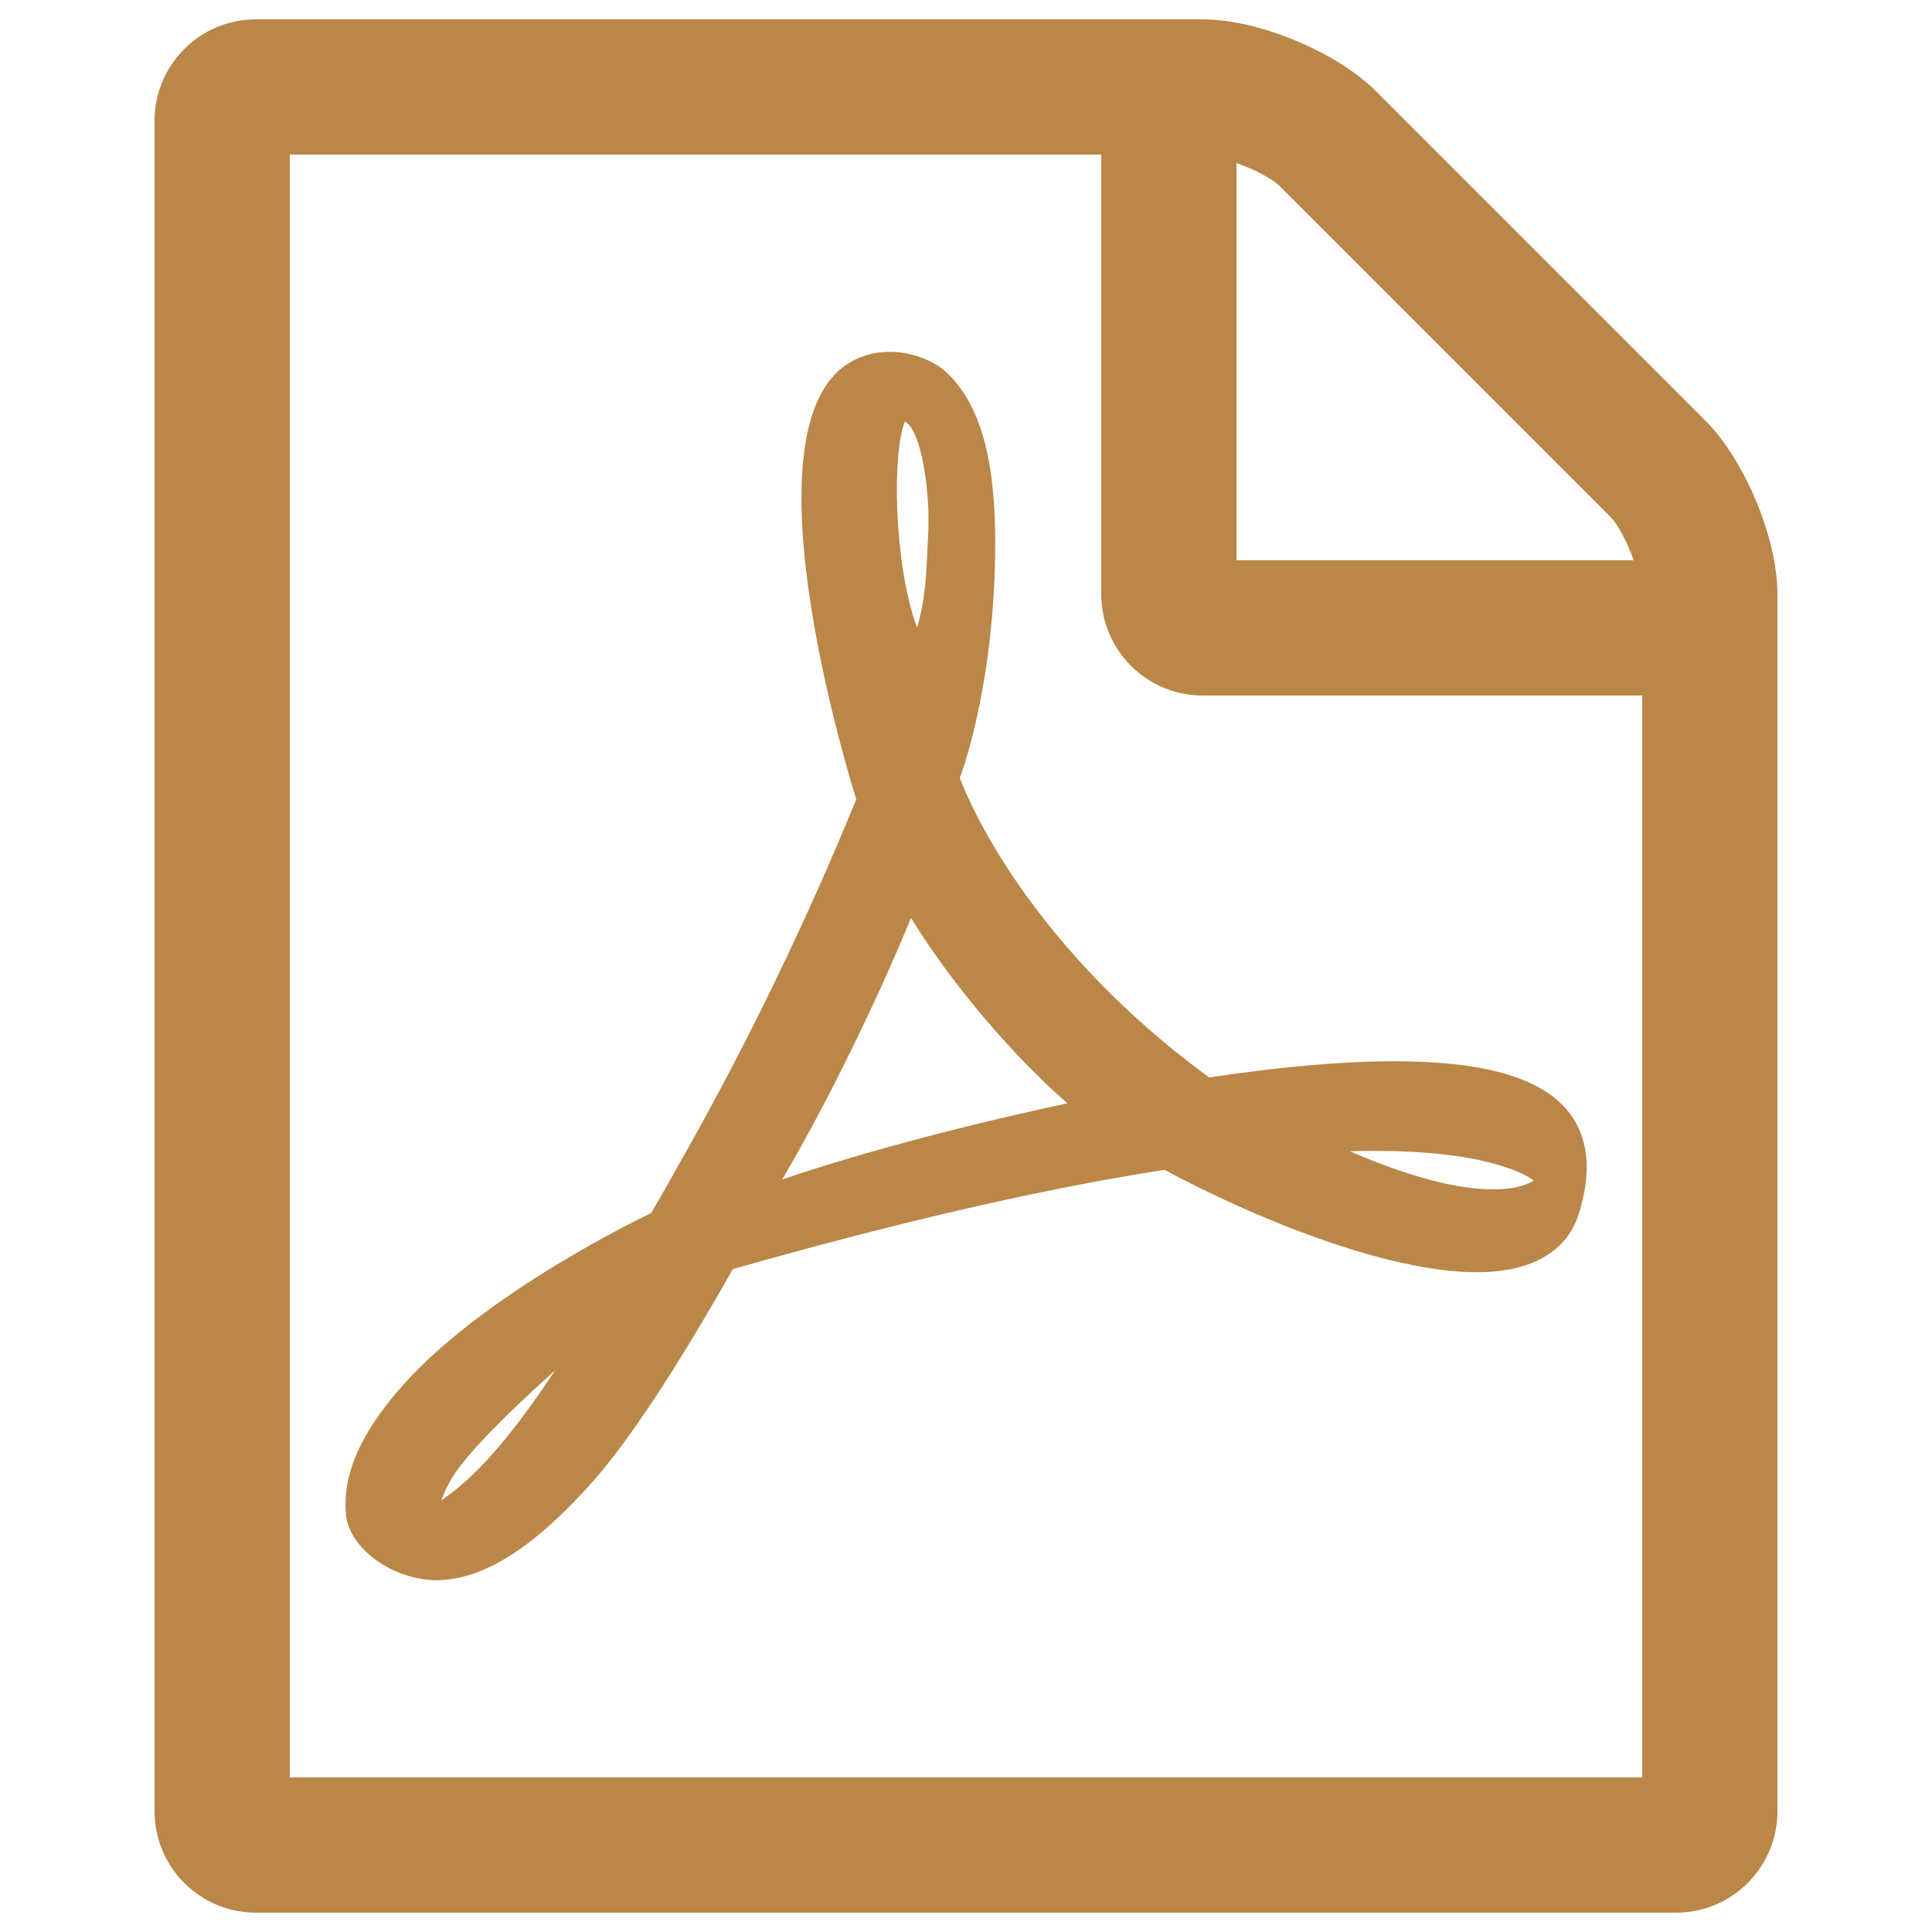 <svg xmlns="http://www.w3.org/2000/svg" viewBox="0 0 1000 1000"><path fill="#ba8748" d="M920 307.5v630c0 29-23.5 52.5-52.5 52.5h-735c-29 0-52.5-23.5-52.5-52.5v-875c0-29 23.5-52.5 52.5-52.5h490c29 0 69.5 17 89.7 37.2l170.6 170.6C903 238 920 278.5 920 307.5zM850 360H622.5c-29 0-52.5-23.5-52.5-52.5V80H150v840h700V360zm-210-70h205.6c-3.3-9.3-8.2-18.6-12-22.4L662.4 96.4c-3.8-3.8-13.1-8.8-22.4-12V290z"/><path fill="#ba8748" d="M811.1 574.5c-14.3-16.9-43.5-25.2-89.4-25.2-26.7 0-58.9 2.8-95.8 8.4C525 483.9 496.8 402.6 496.8 402.6s17.2-43.9 18.3-115.5c.7-45.3-6.3-75.8-24.4-93.6-7-6.9-18.9-11.4-30.1-11.4-8.8 0-17 2.6-23.7 7.5-52.4 38.4 4.8 219.3 6.3 224.1-24.8 60.9-55.9 125.4-88 182.2-10.4 18.4-9.4 17-18.2 32 0 0-88.8 41.7-131.8 92.9-24.3 28.9-27.4 48.5-26.1 63.3v.3c2.1 17.5 24.5 33.5 47.1 33.5.9 0 1.9 0 2.8-.1 23-1.4 48.1-17.7 76.9-49.9 19-21.2 43.7-58.5 73.4-111 85.3-24.3 160.4-41.6 223.4-51.4 46.2 24.8 114.8 53 161.6 53 15.7 0 28.3-3.2 37.5-9.5 11-7.5 15.7-16.9 18.6-34.3 2.8-17.4-1.3-30.6-9.3-40.2zm-99.7 21.2c41 0 63.2 6 74.6 11 3.5 1.5 6.1 3 7.9 4.3-3.2 2.1-9.5 4.6-21 4.6-19 0-43.8-6.6-74.2-19.7 4.4-.2 8.6-.2 12.7-.2zM468.3 218.4c0-.1.1-.1.1-.2 8.8 4.6 12.9 37.2 12.1 56-1.1 25.3-1.4 35.1-5.8 50.7-12.1-32.4-13-90.7-6.4-106.5zm3.2 256.7c20.7 33.6 51.4 70 81 96-57.7 12.2-113.1 27.5-147.6 39.4 36.9-63.1 64.2-129.1 66.6-135.4zM234 764.9c5-8.3 18.7-24.5 53.4-55.7-23.8 35.8-41.2 55.2-59 67.4 1.4-3.9 3.3-7.9 5.6-11.7z"/></svg>